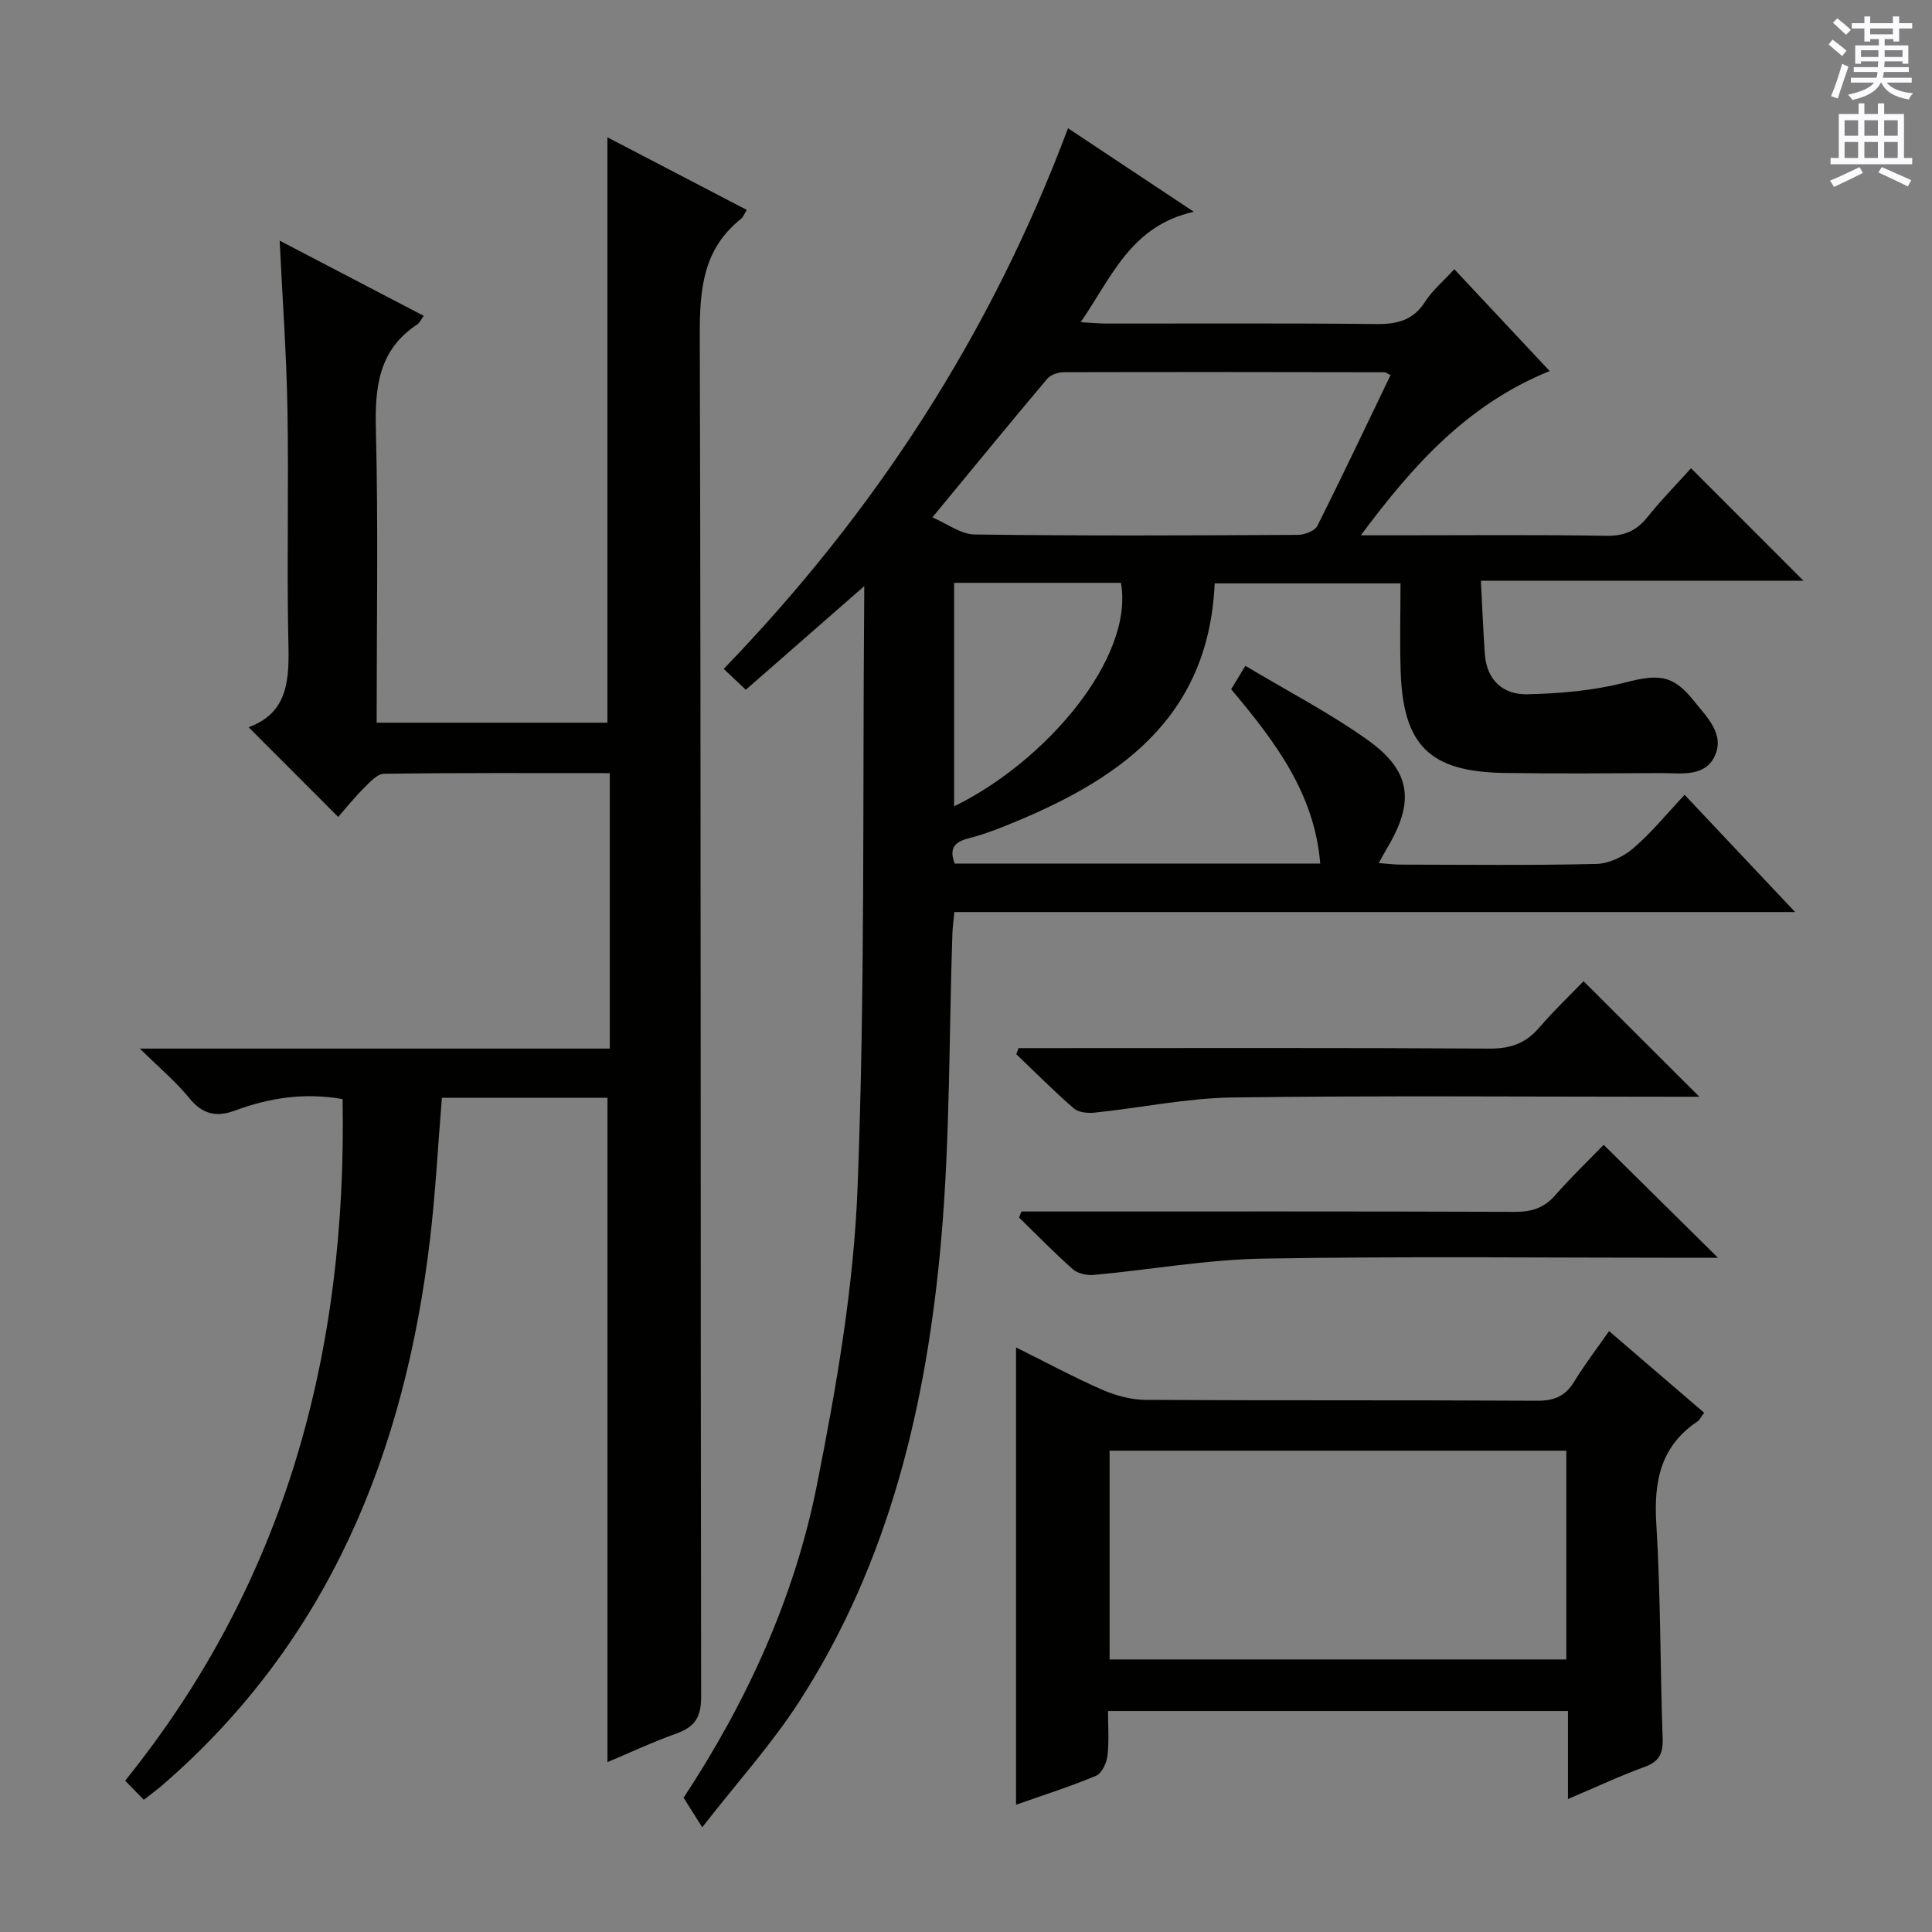 <svg enable-background="new 0 0 400 400" viewBox="0 0 400 400" xmlns="http://www.w3.org/2000/svg"><rect x="0" y="0" width="400" height="400" fill="#808080" stroke="none"/><g fill="#010100"><path d="m178.93 121.36c-8.46 7.4-16.39 14.34-24.52 21.45-1.87-1.77-3.15-2.98-4.57-4.33 31.31-32.41 55.28-69.22 71.28-111.93 8.52 5.66 16.72 11.1 26.05 17.3-13.02 2.88-16.99 13.5-23.42 22.85 2.1.12 3.65.29 5.19.29 18.67.02 37.33-.1 56 .1 4.34.05 7.64-.77 10.12-4.63 1.49-2.33 3.72-4.19 6.04-6.72 6.57 7.02 12.97 13.85 19.74 21.08-16.95 6.89-28.17 19.31-39.09 34.01h7.84c14.33 0 28.67-.14 43 .1 3.73.06 6.24-1.05 8.51-3.88 2.89-3.61 6.15-6.92 9.01-10.1 7.76 7.76 15.26 15.27 23.27 23.28-22.24 0-44.35 0-66.78 0 .3 5.63.48 10.41.82 15.19.38 5.41 3.81 8.43 8.77 8.32 6.72-.15 13.6-.73 20.08-2.39 6.96-1.78 10.01-1.81 14.42 3.74 2.6 3.28 6.46 6.85 4.34 11.42-2.06 4.46-7.04 3.54-11.13 3.55-10.83.05-21.67.14-32.5-.03-15.42-.25-20.92-5.71-21.41-21.1-.19-5.95-.03-11.91-.03-18.15-13.24 0-25.81 0-38.47 0-1.29 28.48-20.5 41.06-43.52 50.28-2.46.99-4.98 1.89-7.55 2.54-2.83.72-3.95 2.13-2.76 5.19h75.68c-1.19-14.55-9.37-25.3-18.44-36.09.75-1.24 1.56-2.57 2.94-4.85 8.71 5.22 17.43 9.73 25.35 15.38 9.02 6.44 9.72 12.79 3.99 22.37-.5.84-.96 1.71-1.73 3.09 1.78.13 3.16.31 4.53.32 13.5.02 27 .18 40.5-.14 2.62-.06 5.65-1.5 7.68-3.25 3.76-3.22 6.92-7.13 10.62-11.06 7.76 8.23 14.92 15.83 22.88 24.27-58.58 0-116.2 0-174.07 0-.18 1.94-.37 3.22-.41 4.5-.71 21.12-.47 42.32-2.32 63.34-2.98 33.86-10.66 66.63-29.43 95.69-5.63 8.72-12.69 16.52-20.04 25.96-1.74-2.77-2.7-4.29-3.86-6.12 12.93-19.61 22.93-41.22 27.59-64.68 4.04-20.3 7.63-40.97 8.43-61.59 1.56-40.43 1.04-80.93 1.37-121.41.02-.85.01-1.68.01-3.16zm14.11-14.24c2.97 1.25 5.86 3.5 8.78 3.54 22.29.3 44.6.2 66.89.08 1.38-.01 3.49-.8 4.02-1.85 5.2-10.33 10.14-20.8 15.17-31.23-.71-.34-.99-.59-1.26-.59-22.13-.04-44.26-.07-66.4-.01-1.16 0-2.72.53-3.43 1.37-7.79 9.24-15.45 18.6-23.77 28.69zm4.5 13.55v46.27c18.94-9.23 37.3-30.7 34.54-46.27-11.37 0-22.78 0-34.54 0z"/><path d="m29.77 372.62c-1.49-1.53-2.64-2.71-3.86-3.95 33.32-41.31 45.96-88.92 45.02-141.12-7.91-1.38-15.18-.26-22.25 2.37-3.9 1.45-6.76.79-9.5-2.58-2.78-3.42-6.23-6.3-10.23-10.24h97.3c0-19.16 0-37.89 0-57.03-15.79 0-31.26-.08-46.73.13-1.43.02-2.98 1.76-4.2 2.98-2 1.99-3.76 4.21-5.3 5.96-6.13-6.14-12.2-12.22-18.55-18.58 9.21-3.34 8.33-11.63 8.19-19.95-.27-15.33.13-30.67-.15-45.99-.2-11.29-1.02-22.56-1.61-34.8 10.24 5.35 19.95 10.41 29.82 15.57-.55.75-.83 1.45-1.34 1.78-7.94 5.24-8.78 12.87-8.56 21.65.51 20.14.16 40.3.16 60.81h47.78c0-40.21 0-80.43 0-121.2 9.42 4.91 19.04 9.92 28.85 15.03-.51.81-.74 1.5-1.21 1.87-7.86 6.25-8.54 14.59-8.52 24 .27 93.99.13 187.98.28 281.97.01 4.16-1.25 6.21-5.03 7.57-4.97 1.78-9.77 4.03-14.36 5.96 0-45.92 0-91.61 0-137.54-11.26 0-22.68 0-34.28 0-.82 9.93-1.32 19.7-2.47 29.39-5.22 44.03-20.91 82.99-55.24 112.78-1.1.97-2.3 1.83-4.01 3.16z"/><path d="m324.63 372.47c0-6.5 0-12.24 0-18.22-31.87 0-63.14 0-95.23 0 0 3.09.25 6.21-.11 9.25-.18 1.5-1.17 3.65-2.36 4.15-5.33 2.24-10.86 3.98-16.57 6 0-31.71 0-62.98 0-94.68 6 2.98 11.82 6.12 17.87 8.77 2.78 1.22 5.98 2.07 9 2.09 27 .16 54 .02 81 .18 3.59.02 5.88-.97 7.72-4 2.14-3.52 4.67-6.8 7.19-10.42 6.79 5.83 13.19 11.33 19.68 16.9-.59.79-.88 1.47-1.39 1.81-7.66 5.15-9.05 12.45-8.51 21.19.91 14.78.79 29.61 1.31 44.42.11 3.13-.7 4.82-3.77 5.92-5.11 1.86-10.04 4.19-15.83 6.64zm-.34-72.12c-31.69 0-63.07 0-94.56 0v43.22h94.56c0-14.64 0-28.9 0-43.22z"/><path d="m327.86 203.15c8.22 8.2 15.94 15.9 23.97 23.92-1.74 0-3.48 0-5.22 0-30.45 0-60.91-.26-91.36.15-9.55.13-19.06 2.14-28.61 3.14-1.42.15-3.34-.03-4.32-.88-4.12-3.57-7.96-7.45-11.91-11.22.16-.42.32-.84.48-1.26h5.17c30.79 0 61.57-.09 92.36.1 4.37.03 7.54-1.13 10.33-4.42 2.91-3.41 6.2-6.51 9.11-9.53z"/><path d="m211.48 250.83h5.3c32.3 0 64.6-.05 96.9.07 3.43.01 5.98-.79 8.27-3.39 3.38-3.84 7.08-7.4 10.07-10.49 8.1 8.01 15.7 15.52 23.67 23.39-1.95 0-3.85 0-5.76 0-29.47 0-58.94-.33-88.4.17-11.7.2-23.36 2.3-35.06 3.38-1.42.13-3.32-.27-4.34-1.17-3.86-3.41-7.46-7.12-11.15-10.72.17-.41.33-.83.5-1.24z"/></g><path d="m378.6 9.2.8-1c.9.7 1.9 1.4 2.9 2.3l-.9 1.1c-1.1-.9-2-1.7-2.8-2.4zm.5 10.7c.9-2.1 1.6-4.3 2.3-6.7.4.2.8.4 1.3.6-.7 2.1-1.5 4.3-2.2 6.6zm.4-15.2.9-.9c1 .8 2 1.6 2.8 2.4l-1 1c-1-.9-1.9-1.8-2.7-2.5zm12.5-1.3h1.2v1.4h2.7v1.1h-2.7v2.7h-1.2v-.5h-1.8v1.3h4.9v3.8h-1.2v-.5h-3.7c0 .4-.1.9-.1 1.2h5.1v1h-5.2c0 .5-.1.9-.2 1.2h6v1h-5.2c1.1 1.3 2.9 2 5.5 2.2-.4.4-.7.8-.9 1.3-2.9-.5-4.8-1.6-5.7-3.5h-.1c-.8 1.7-2.7 2.9-5.9 3.6-.2-.4-.6-.8-.9-1.1 2.8-.6 4.6-1.4 5.4-2.5h-4.8v-1h5.3c.1-.3.2-.7.2-1.2h-4.9v-1h5c0-.4 0-.8.1-1.2h-3.6v.5h-1.2v-3.8h4.9v-1.3h-1.8v.5h-1.2v-2.7h-2.6v-1.1h2.6v-1.4h1.2v1.4h4.7v-1.4zm-6.7 8.4h3.6c0-.4 0-.9 0-1.4h-3.6zm1.9-4.7h4.7v-1.2h-4.7zm6.7 3.3h-3.7v1.4h3.7z" fill="#fbfafc"/><path d="m384.7 21.4h1.3v2.2h2.8v-2.2h1.3v2.2h4.1v9.1h1.7v1.3h-16.9v-1.3h1.7v-9.1h4.1v-2.2zm.3 13.2.7 1.2c-1.8.9-3.8 1.9-6 2.9-.2-.4-.5-.8-.8-1.3 2.4-1 4.4-2 6.1-2.8zm-3.1-6.5h2.8v-3.2h-2.8zm0 4.6h2.8v-3.3h-2.8zm4.1-4.6h2.8v-3.2h-2.8zm0 4.6h2.8v-3.3h-2.8zm3.6 1.9c2.1.9 4.1 1.8 6.1 2.7l-.7 1.3c-2.2-1.1-4.2-2-6.1-2.9zm3.3-9.7h-2.8v3.2h2.8zm-2.8 7.8h2.8v-3.3h-2.8z" fill="#fbfafc"/></svg>
